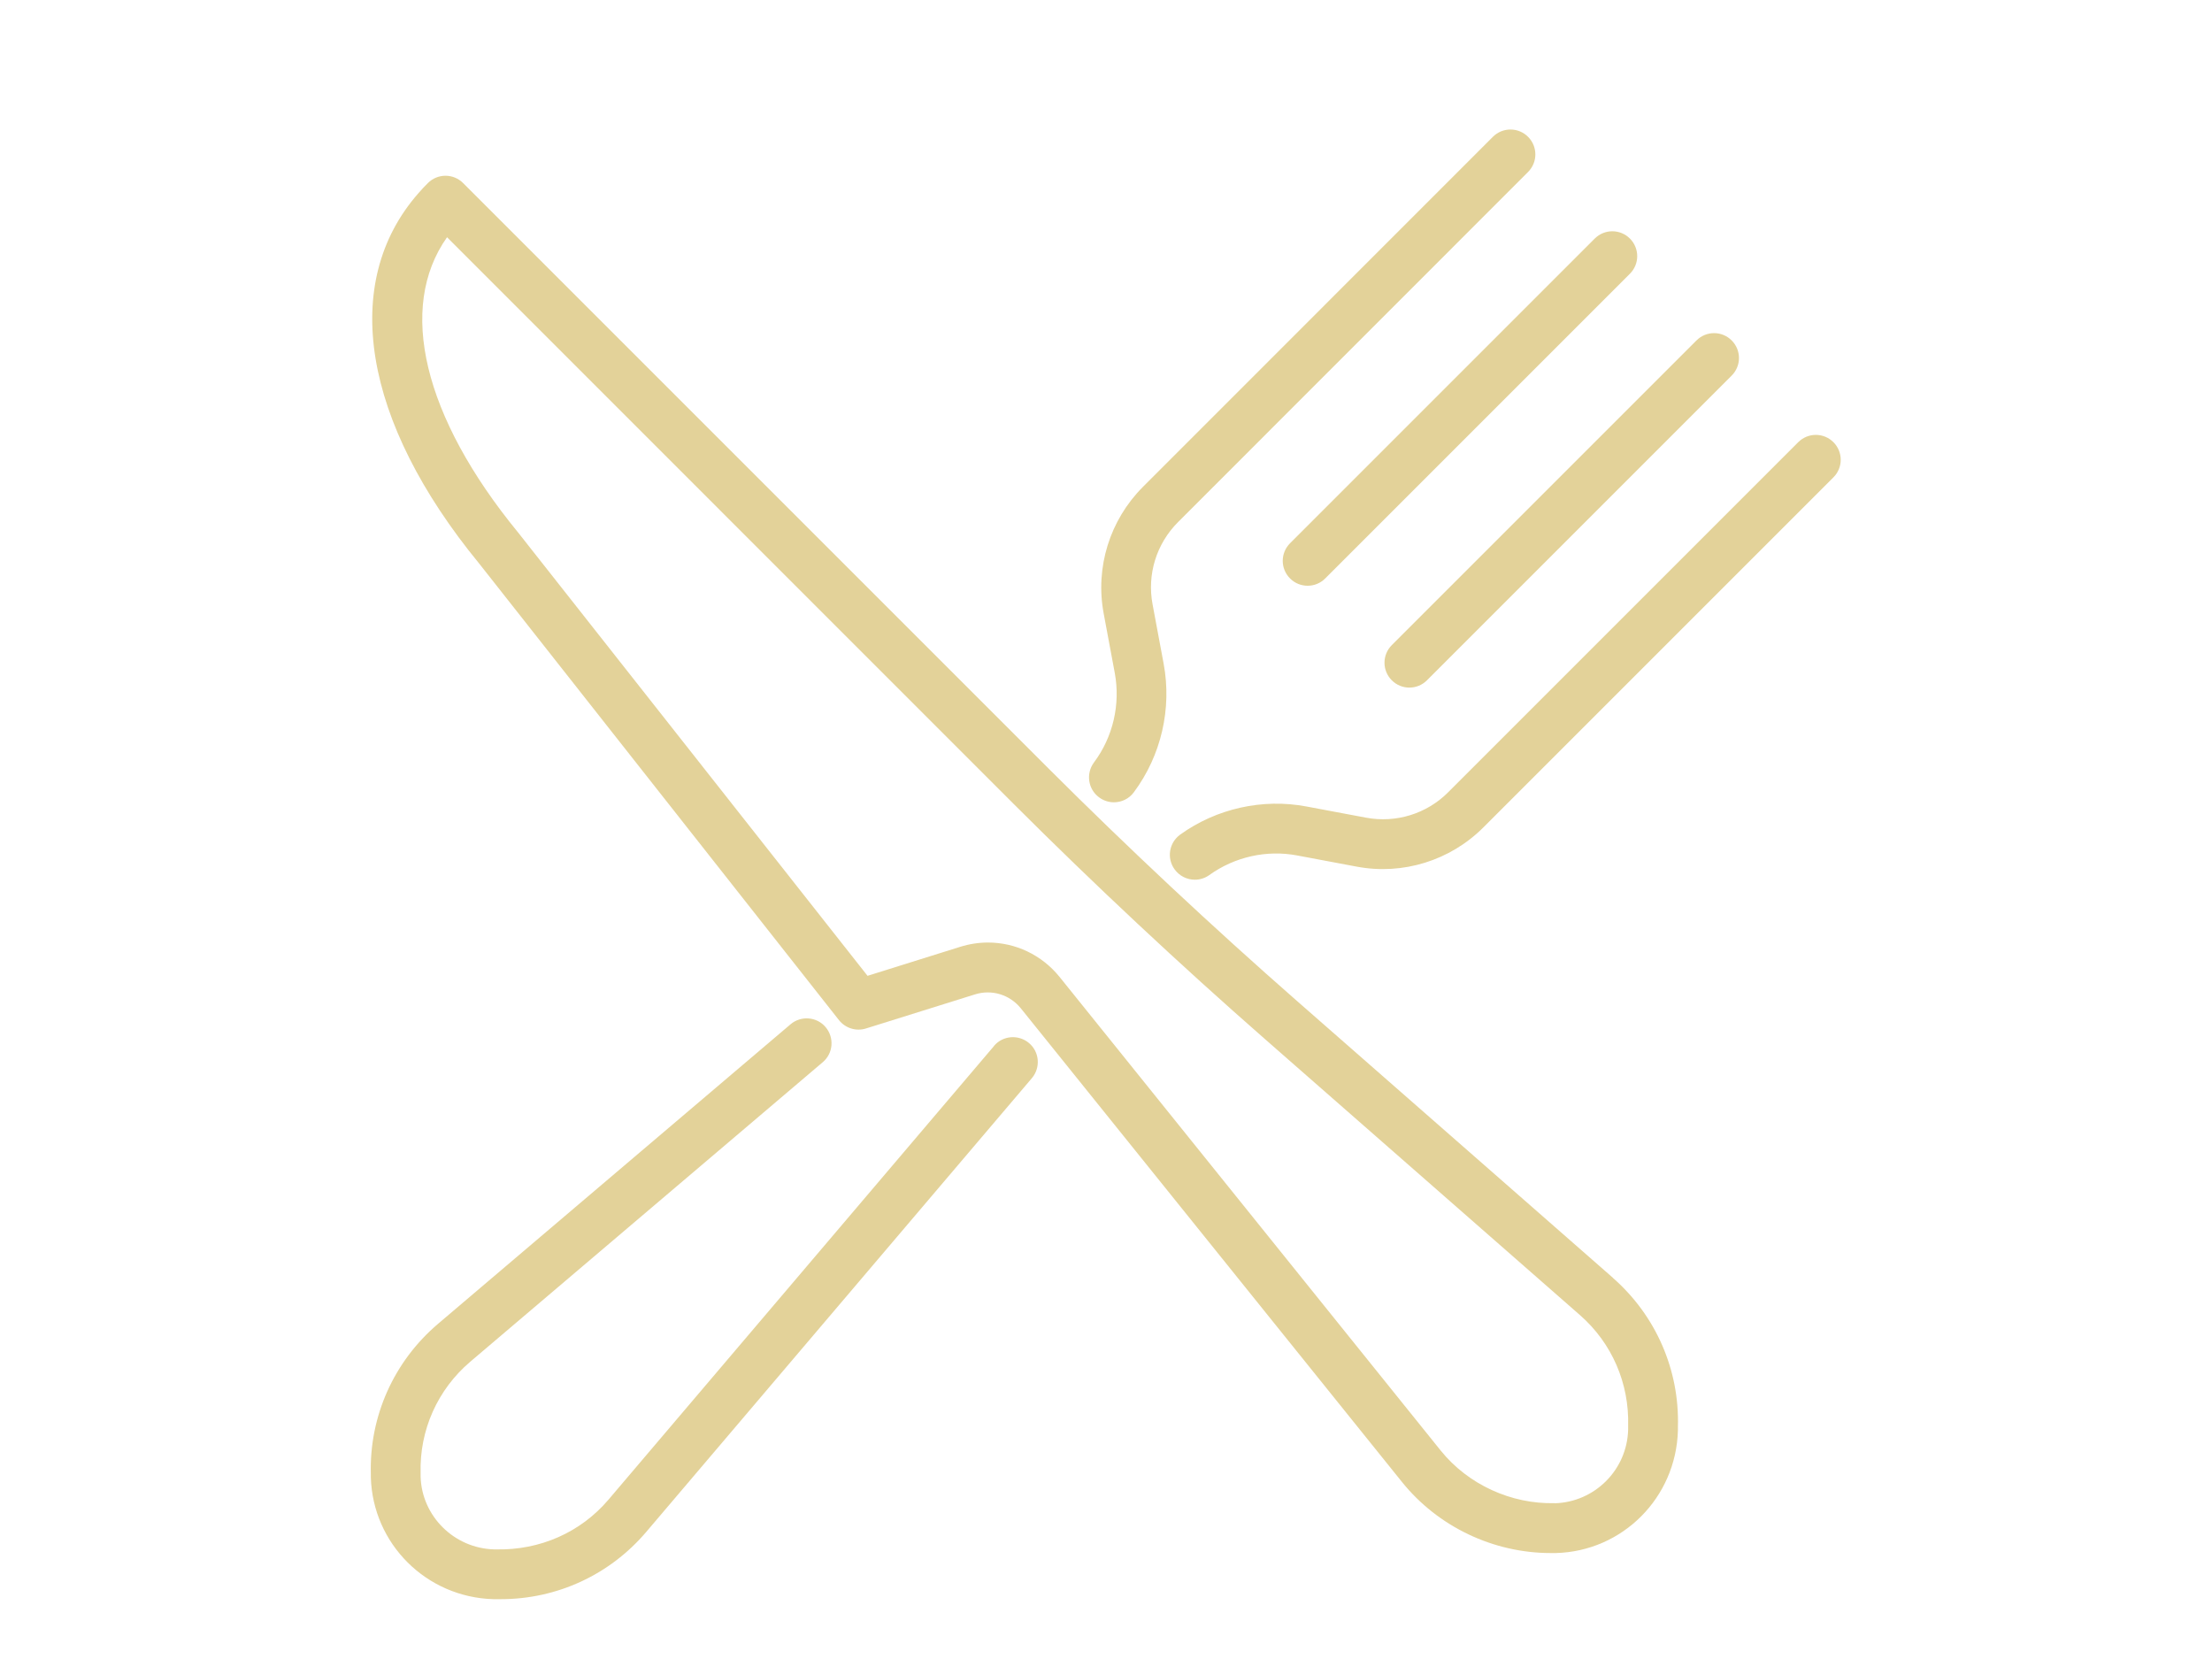 <?xml version="1.0" encoding="UTF-8"?><svg id="Calque_1" xmlns="http://www.w3.org/2000/svg" viewBox="0 0 200 150"><defs><style>.cls-1{fill:#e3d299;stroke-width:0px;}</style></defs><path class="cls-1" d="m99.37,72.09c.4.3.88.45,1.34.45.69,0,1.37-.31,1.81-.91,2.47-3.32,3.45-7.56,2.69-11.63l-1-5.36c-.51-2.71.35-5.48,2.3-7.43l31.65-31.66c.88-.88.88-2.3,0-3.18-.88-.88-2.3-.88-3.18,0l-31.65,31.66c-2.99,3-4.32,7.27-3.54,11.44l1,5.36c.53,2.84-.15,5.8-1.88,8.11-.74,1-.54,2.41.46,3.15Z"/><path class="cls-1" d="m165.77,39.98c-.88-.88-2.3-.88-3.18,0l-31.65,31.65c-1.94,1.95-4.72,2.81-7.43,2.3l-5.38-1.01c-3.97-.75-8.14.18-11.42,2.54-1.01.73-1.24,2.13-.51,3.14.44.61,1.13.94,1.83.94.46,0,.92-.14,1.31-.42,2.29-1.65,5.19-2.3,7.96-1.77l5.38,1.01c4.16.78,8.44-.55,11.44-3.55l31.65-31.65c.88-.88.88-2.3,0-3.18Z"/><path class="cls-1" d="m89.88,94.57l-34.87,41.03c-2.52,2.96-6.19,4.57-10.14,4.49h-.19c-3.63-.1-6.55-3.02-6.65-6.58v-.31c-.11-3.89,1.53-7.56,4.49-10.08l31.87-27.08c.95-.8,1.06-2.22.26-3.17-.8-.95-2.23-1.06-3.17-.26l-31.87,27.08c-4.01,3.41-6.22,8.38-6.08,13.57v.31c.17,6.01,5.01,10.85,11.08,11.02h.19c.16,0,.32,0,.48,0,5.08,0,9.85-2.2,13.15-6.08l34.87-41.03c.8-.95.69-2.37-.26-3.17-.95-.8-2.37-.69-3.17.26Z"/><path class="cls-1" d="m116.64,52.3c.44.44,1.01.66,1.59.66s1.15-.22,1.59-.66l27.55-27.55c.88-.88.88-2.3,0-3.18s-2.3-.88-3.18,0l-27.55,27.55c-.88.88-.88,2.3,0,3.18Z"/><path class="cls-1" d="m125.84,61.51c.44.44,1.01.66,1.59.66s1.15-.22,1.59-.66l27.55-27.55c.88-.88.88-2.3,0-3.18s-2.3-.88-3.18,0l-27.55,27.55c-.88.88-.88,2.3,0,3.18Z"/><path class="cls-1" d="m145.83,115.53l-28.51-24.98c-7.7-6.75-15.28-13.84-22.53-21.08L41.87,16.55c-.42-.42-.99-.66-1.59-.66s-1.17.24-1.59.66c-.3.29-.58.6-.86.92-7.11,8.1-5.05,20.63,5.5,33.49l32.53,41.28c.58.73,1.55,1.03,2.44.75l9.85-3.08c1.52-.48,3.15.02,4.15,1.26l34.45,42.81c3.26,4.06,8.27,6.44,13.46,6.44.16,0,.31,0,.47,0,6.02-.16,10.86-5,11.03-11.08v-.33c.15-5.16-2-10.07-5.88-13.47Zm-5.27,20.38c-3.92.09-7.81-1.67-10.3-4.76l-34.45-42.81c-1.62-2.01-4-3.12-6.48-3.12-.84,0-1.69.13-2.52.39l-8.37,2.62-31.6-40.09c-8.58-10.47-10.92-20.33-6.42-26.69l51.2,51.21c7.32,7.31,14.97,14.47,22.74,21.28l28.51,24.98c2.87,2.52,4.45,6.15,4.34,10.02v.33c-.1,3.63-3.02,6.55-6.65,6.65Z"/></svg>